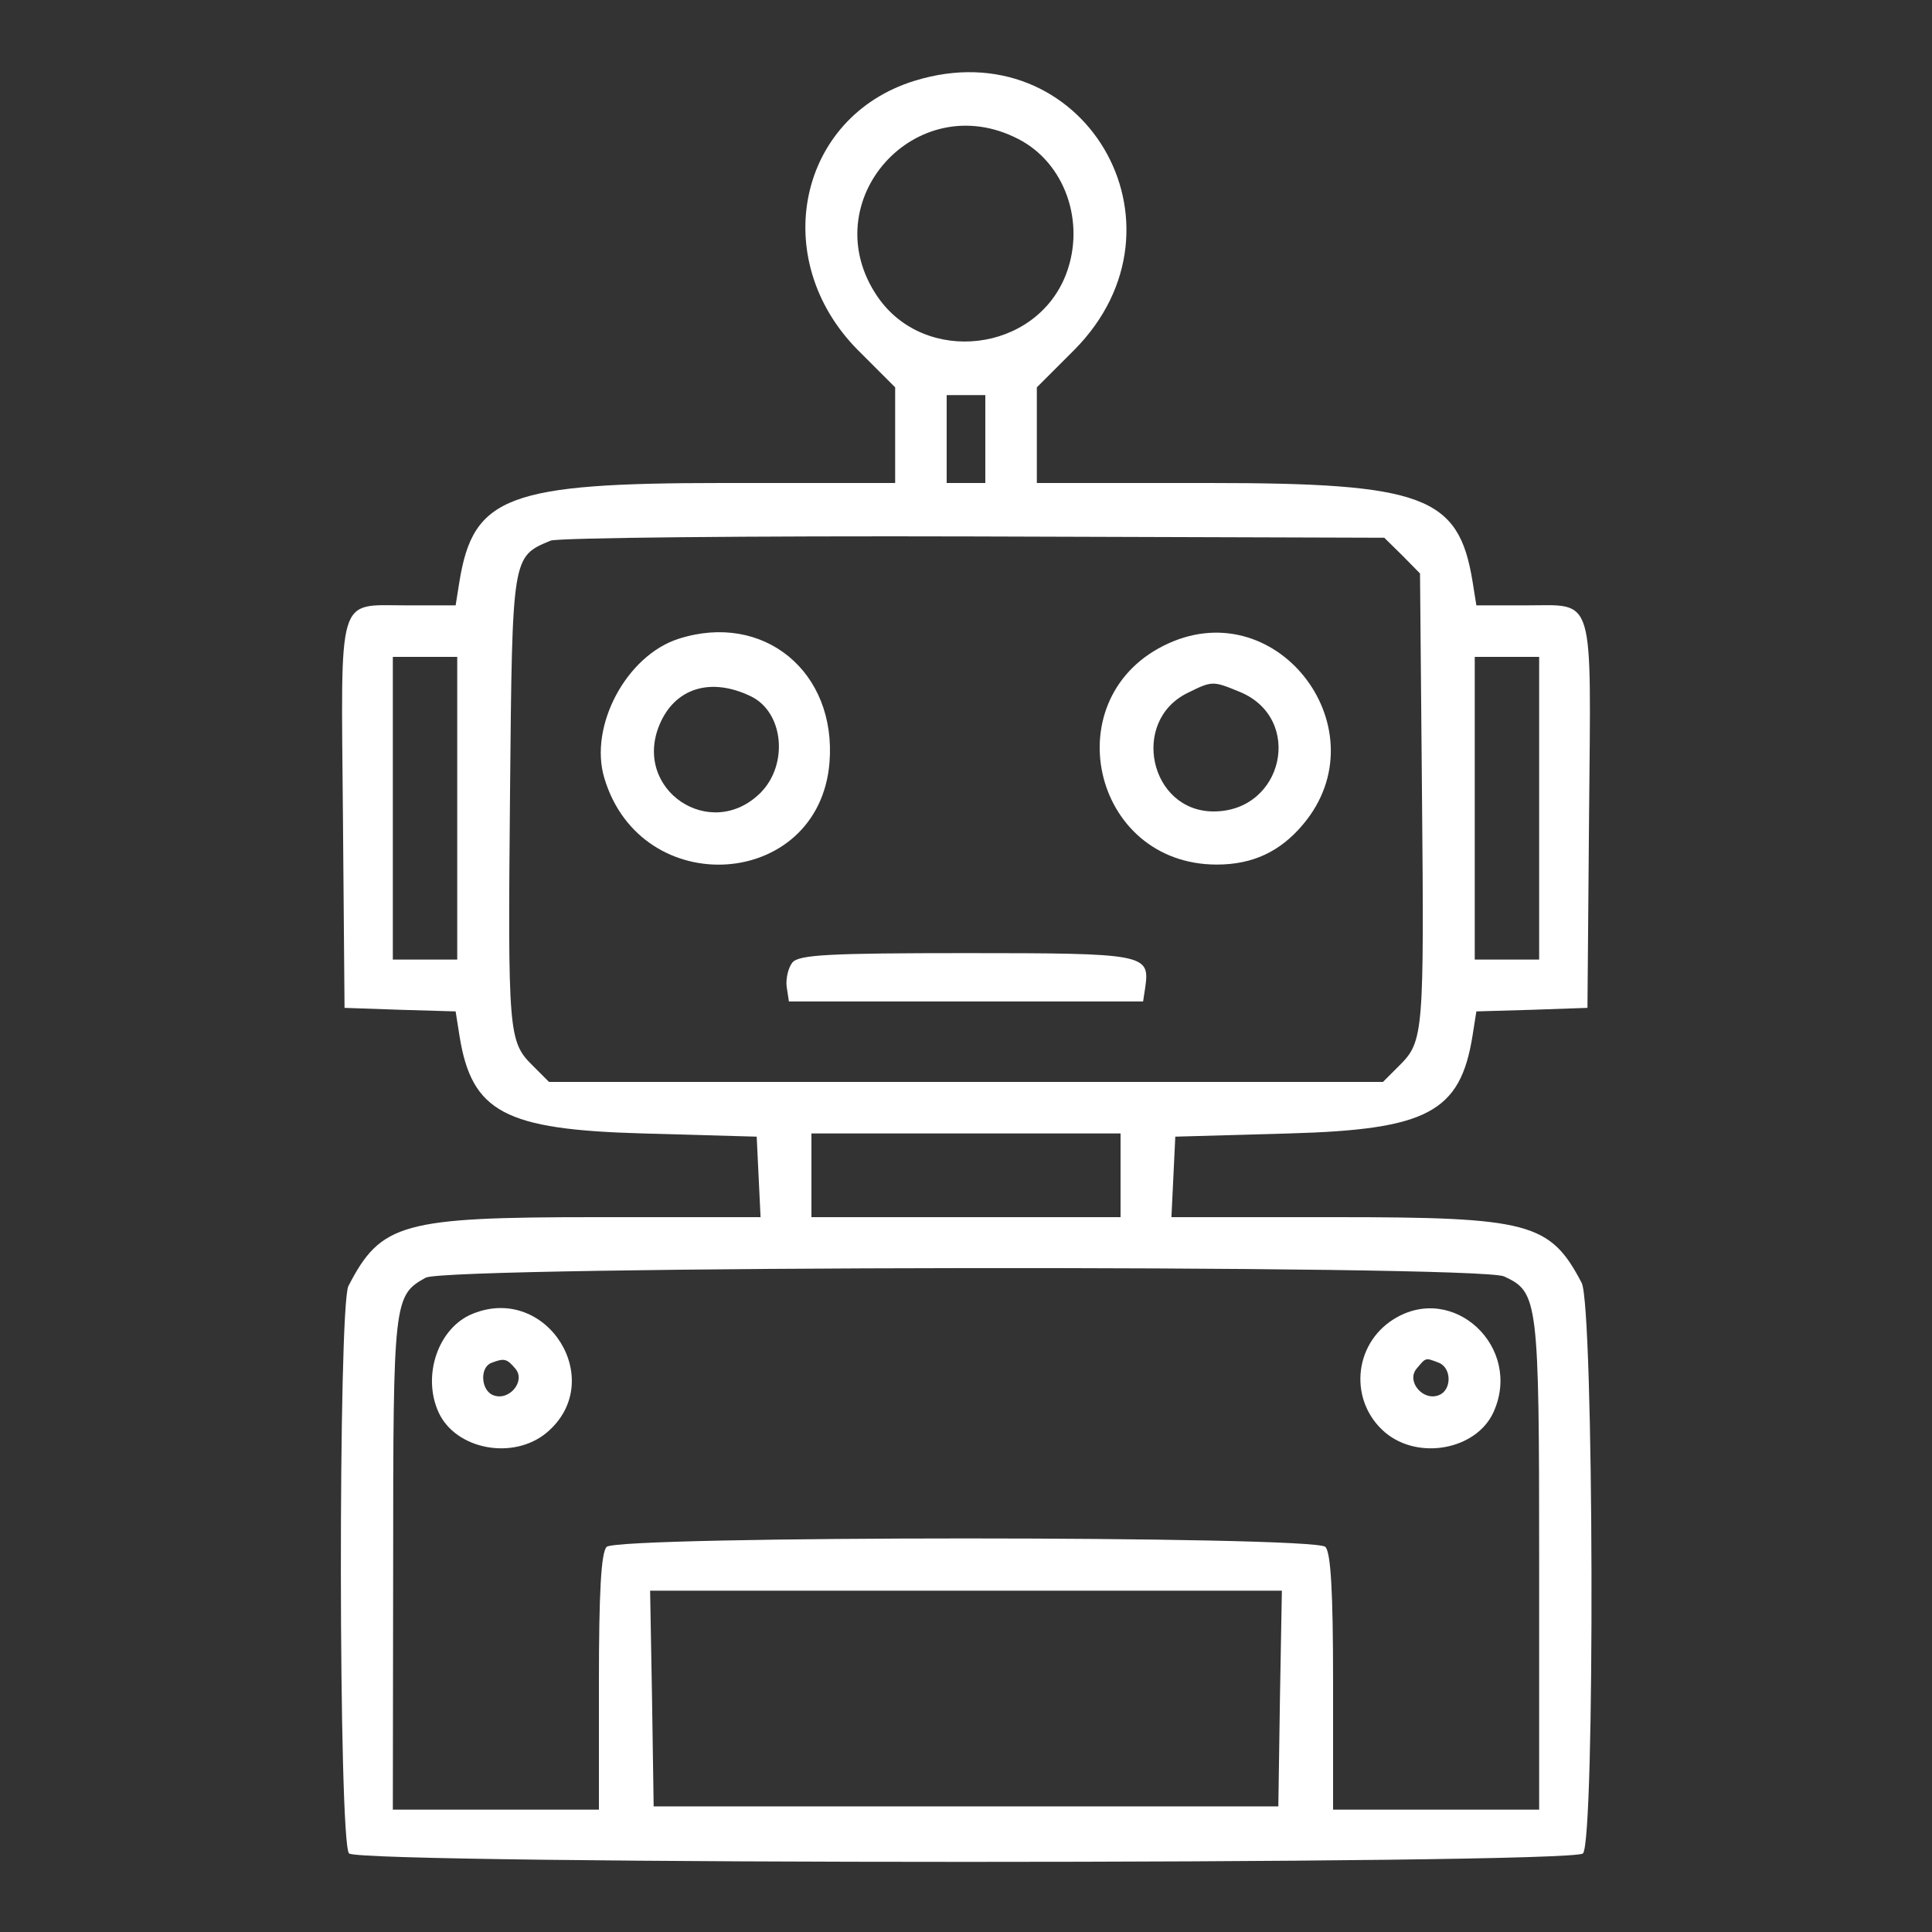 <?xml version="1.0" standalone="no"?>
<!DOCTYPE svg PUBLIC "-//W3C//DTD SVG 20010904//EN"
 "http://www.w3.org/TR/2001/REC-SVG-20010904/DTD/svg10.dtd">
<svg version="1.0" xmlns="http://www.w3.org/2000/svg"
 width="300pt" height="300pt" viewBox="0 0 300 300"
 preserveAspectRatio="xMidYMid meet">
<rect x="0" y="0" width="300" height="300" fill="#333333" stroke="none"/>
<g transform="translate(0,300) scale(0.05,-0.05)"
fill="#ffffff" stroke="none">
<path d="M2840 5749 c-362 -112 -455 -554 -176 -836 l116 -116 0 -149 0 -148
-534 0 c-667 0 -776 -41 -819 -305 l-12 -75 -155 0 c-215 0 -201 44 -195 -652
l5 -598 173 -6 172 -5 12 -76 c38 -237 140 -291 569 -303 l354 -10 6 -125 6
-125 -509 0 c-604 0 -670 -18 -771 -214 -32 -64 -31 -1729 2 -1762 35 -35
3797 -35 3832 0 38 38 34 1699 -4 1772 -98 187 -162 204 -764 204 l-510 0 6
125 6 125 354 10 c429 12 531 66 569 303 l12 76 172 5 173 6 5 598 c6 696 20
652 -195 652 l-155 0 -12 75 c-43 264 -152 305 -819 305 l-534 0 0 148 0 149
116 116 c387 390 26 998 -496 836z m323 -181 c144 -74 209 -258 148 -419 -93
-244 -439 -285 -586 -70 -201 295 120 654 438 489z m-103 -931 l0 -137 -60 0
-60 0 0 137 0 136 60 0 60 0 0 -136z m1295 -362 l55 -56 6 -674 c7 -752 5
-779 -69 -853 l-52 -52 -1295 0 -1295 0 -52 52 c-74 74 -76 101 -69 851 7 733
6 728 126 778 22 9 614 15 1315 13 l1274 -4 56 -55z m-2935 -785 l0 -470 -100
0 -100 0 0 470 0 470 100 0 100 0 0 -470z m3360 0 l0 -470 -100 0 -100 0 0
470 0 470 100 0 100 0 0 -470z m-1300 -1140 l0 -130 -480 0 -480 0 0 130 0
130 480 0 480 0 0 -130z m1191 -314 c106 -49 109 -70 109 -895 l0 -761 -320 0
-320 0 0 396 c0 281 -7 403 -24 420 -35 35 -2197 35 -2232 0 -17 -17 -24 -139
-24 -420 l0 -396 -320 0 -320 0 1 765 c0 818 2 832 101 887 67 37 3268 41
3349 4z m-696 -1311 l-5 -335 -970 0 -970 0 -5 335 -6 335 981 0 981 0 -6
-335z"/>
<path d="M2107 4016 c-162 -52 -279 -272 -230 -433 115 -383 666 -346 699 48
23 283 -205 470 -469 385z m226 -179 c101 -50 116 -211 29 -299 -155 -154
-398 9 -314 211 48 115 160 149 285 88z"/>
<path d="M3629 4002 c-356 -161 -241 -687 150 -687 111 0 197 40 268 125 244
290 -74 718 -418 562z m222 -151 c199 -83 135 -371 -82 -371 -198 0 -260 280
-81 368 77 38 78 38 163 3z"/>
<path d="M2461 3011 c-13 -16 -21 -50 -18 -75 l7 -46 550 0 550 0 7 46 c14
101 -3 104 -557 104 -425 0 -519 -5 -539 -29z"/>
<path d="M1468 1920 c-107 -43 -158 -192 -106 -306 53 -116 232 -150 336 -63
190 160 1 463 -230 369z m133 -171 c32 -39 -20 -101 -69 -82 -38 14 -43 85 -7
100 41 16 49 14 76 -18z"/>
<path d="M4328 1903 c-126 -79 -139 -256 -26 -352 104 -87 283 -53 336 63 92
202 -125 405 -310 289z m140 -135 c41 -16 41 -86 0 -101 -49 -19 -101 43 -69
82 30 36 27 35 69 19z"/>
</g>
</svg>

